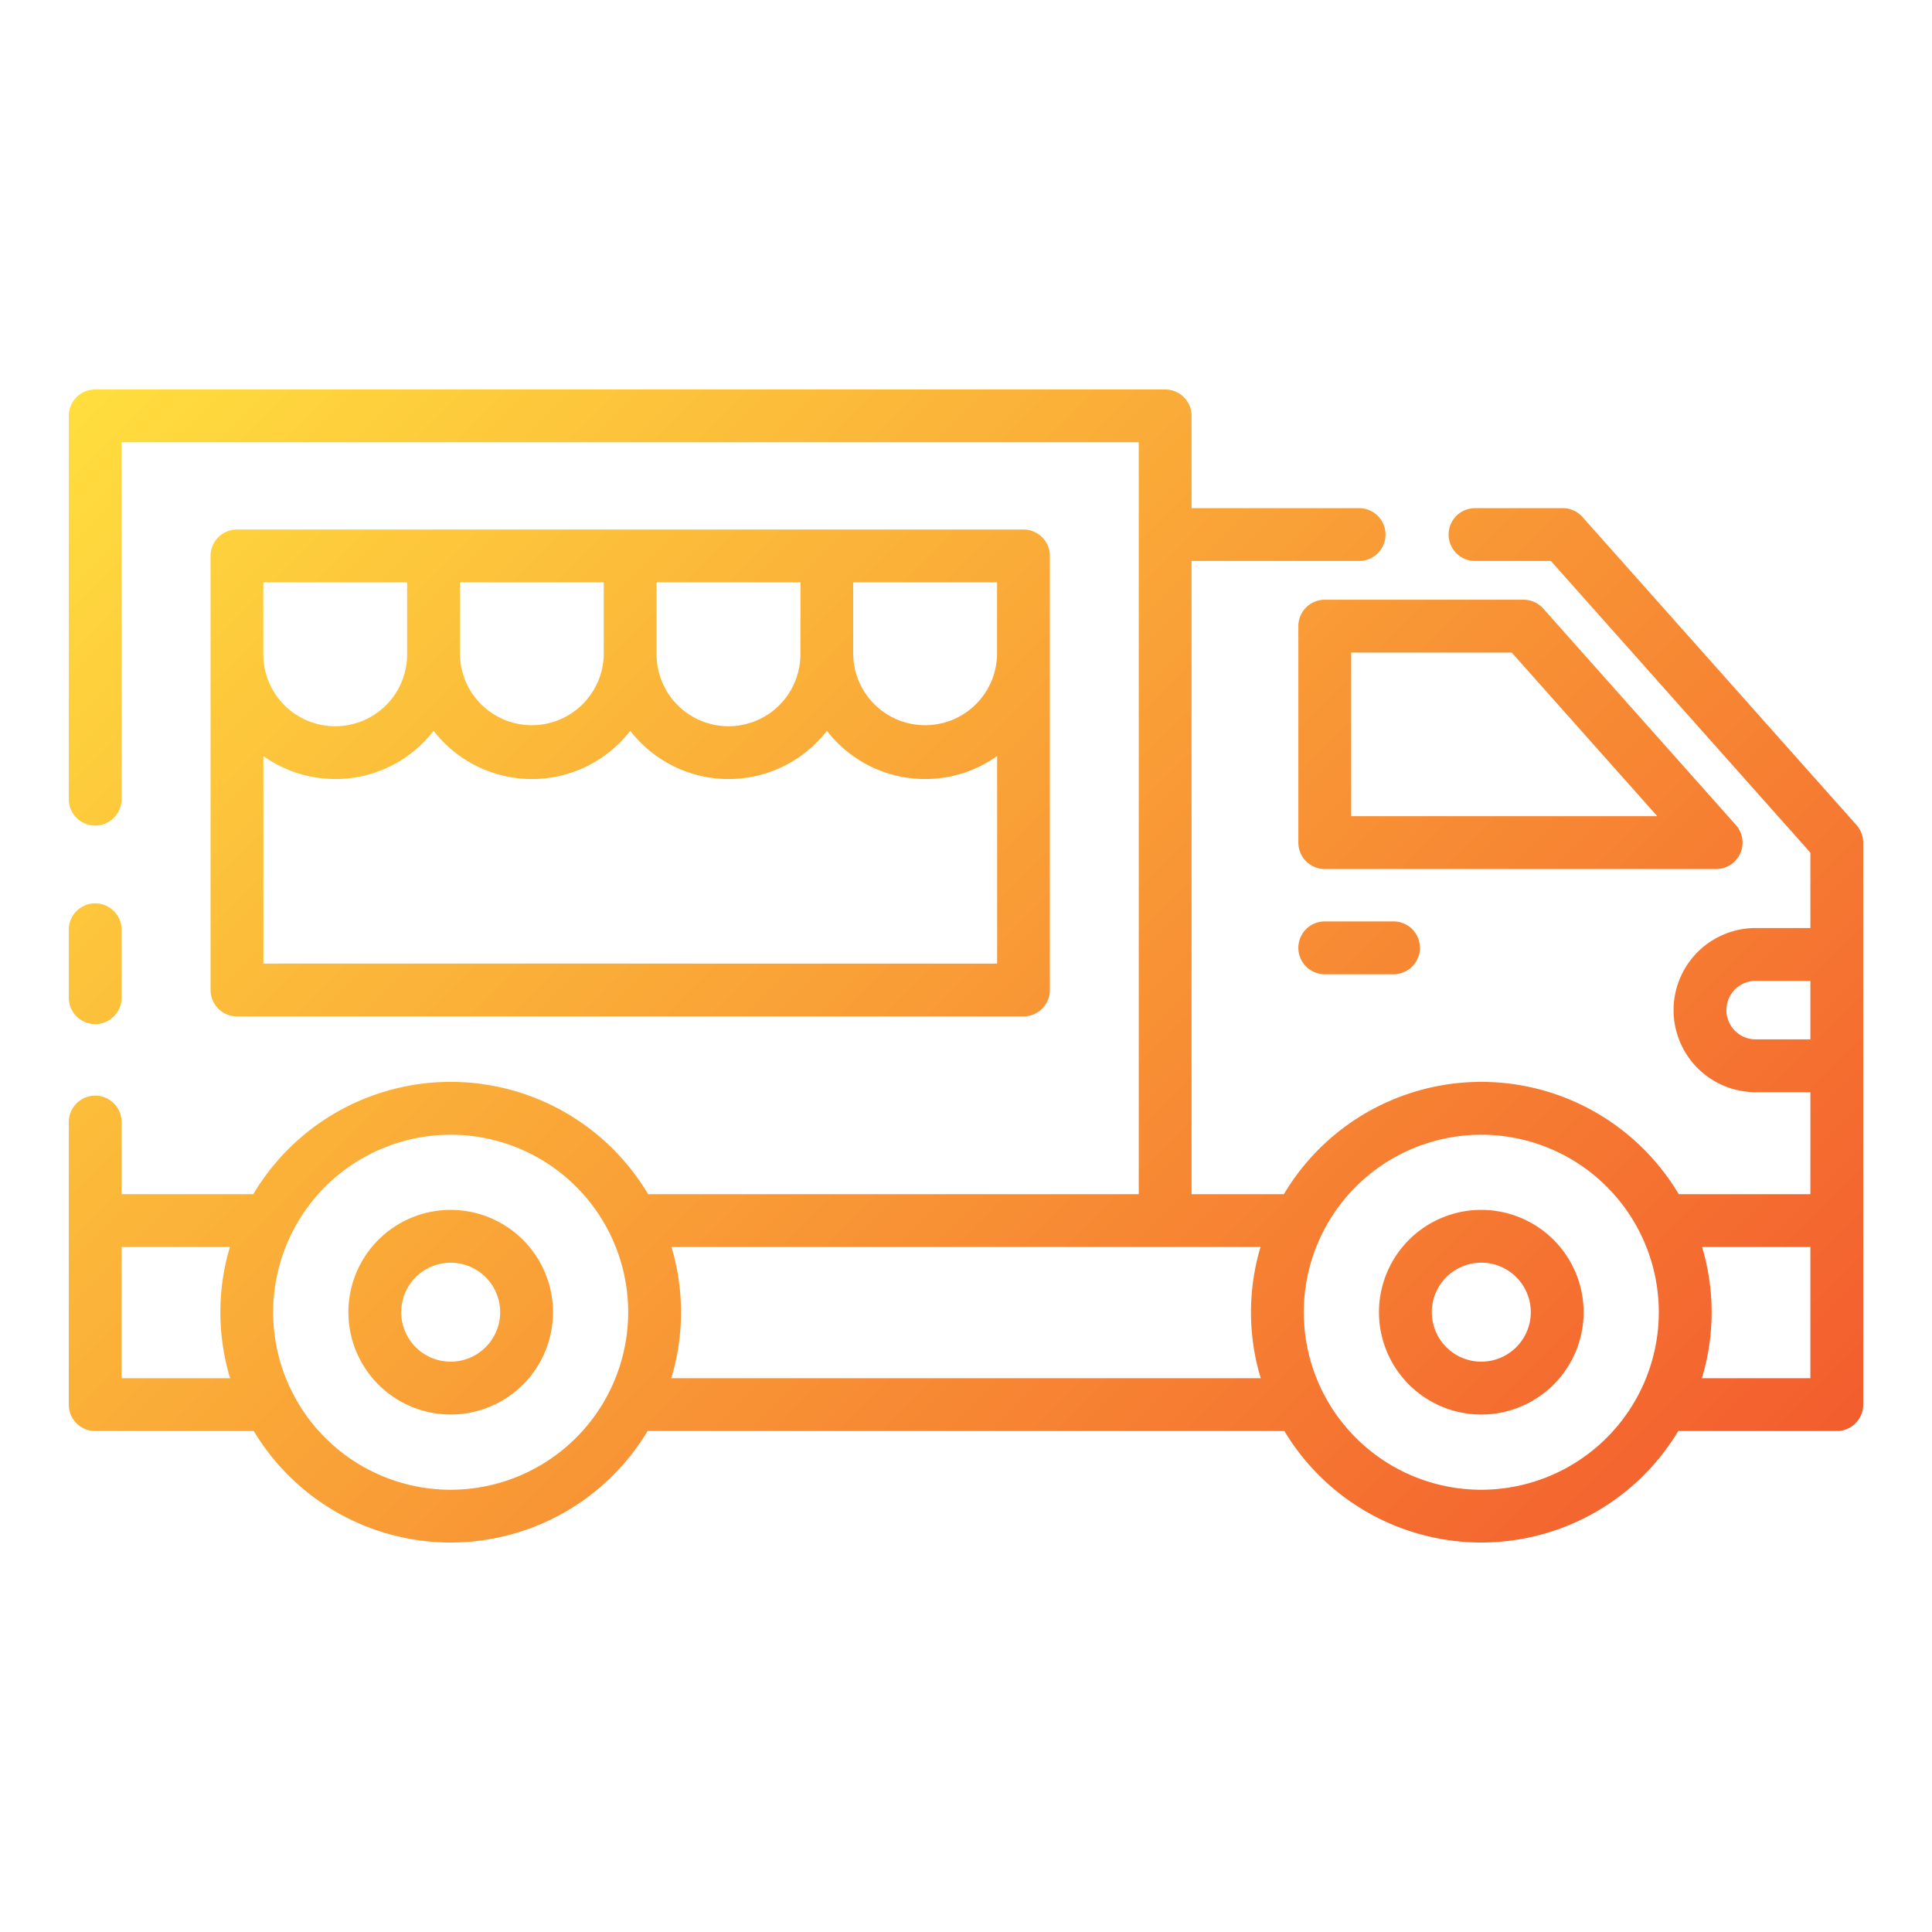 <?xml version="1.0" encoding="UTF-8" standalone="no"?><!-- icon666.com - MILLIONS OF FREE VECTOR ICONS --><svg width="1024" height="1024" xmlns="http://www.w3.org/2000/svg" xmlns:xlink="http://www.w3.org/1999/xlink" viewBox="0 0 128 128"><defs><linearGradient id="a" x1="103.956" y1="113.273" x2="11.034" y2="20.351" gradientUnits="userSpaceOnUse"><stop offset="0" stop-color="#f35d2e"/><stop offset="1" stop-color="#ffde3e"/></linearGradient></defs><path d="M4.557,66.1V61.6a1.75,1.75,0,1,1,3.5,0v4.5a1.75,1.75,0,0,1-3.5,0ZM123.443,55.825V93.06a1.75,1.75,0,0,1-1.75,1.75H111.187a15.216,15.216,0,0,1-26.093,0H42.906a15.216,15.216,0,0,1-26.093,0H6.307a1.75,1.75,0,0,1-1.75-1.75V74.339a1.75,1.75,0,0,1,3.5,0v4.778H16.78a15.217,15.217,0,0,1,26.159,0H75.445V29.3H8.057V52.946a1.75,1.75,0,0,1-3.5,0V27.554a1.749,1.749,0,0,1,1.75-1.75H77.195a1.749,1.749,0,0,1,1.75,1.75v6.112h11.1a1.75,1.75,0,0,1,0,3.5h-11.1V79.117h6.116a15.217,15.217,0,0,1,26.159,0h8.723V72.36h-3.626a5.438,5.438,0,0,1,0-10.876h3.626V56.491L102.75,37.166H97.724a1.75,1.75,0,1,1,0-3.5h5.811a1.748,1.748,0,0,1,1.308.587L123,54.662A1.748,1.748,0,0,1,123.443,55.825Zm-3.5,13.035V64.984h-3.626a1.938,1.938,0,0,0,0,3.876ZM15.246,91.31a15.1,15.1,0,0,1-.014-8.693H8.057V91.31Zm26.373-4.373A11.76,11.76,0,1,0,29.859,98.7,11.773,11.773,0,0,0,41.619,86.937ZM83.527,91.31a15.1,15.1,0,0,1-.014-8.693H44.487a15.1,15.1,0,0,1-.014,8.693ZM109.9,86.937A11.76,11.76,0,1,0,98.141,98.7,11.772,11.772,0,0,0,109.9,86.937Zm10.043-4.32h-7.175a15.1,15.1,0,0,1-.014,8.693h7.189ZM113.7,57.575H87.769a1.75,1.75,0,0,1-1.75-1.75V41.484a1.75,1.75,0,0,1,1.75-1.75h13.169a1.748,1.748,0,0,1,1.308.587l12.76,14.341a1.75,1.75,0,0,1-1.308,2.913Zm-3.9-3.5-9.646-10.841H89.519V54.075ZM36.638,86.937a6.778,6.778,0,1,1-6.779-6.779A6.786,6.786,0,0,1,36.638,86.937Zm-3.5,0a3.278,3.278,0,1,0-3.279,3.277A3.283,3.283,0,0,0,33.138,86.937Zm71.781,0a6.779,6.779,0,1,1-6.778-6.779A6.785,6.785,0,0,1,104.919,86.937Zm-3.5,0a3.279,3.279,0,1,0-3.278,3.277A3.283,3.283,0,0,0,101.419,86.937ZM87.769,61.046a1.75,1.75,0,1,0,0,3.5h4.555a1.75,1.75,0,0,0,0-3.5ZM15.7,67.339a1.75,1.75,0,0,1-1.75-1.75V36.832a1.75,1.75,0,0,1,1.75-1.75H67.807a1.75,1.75,0,0,1,1.75,1.75V65.589a1.75,1.75,0,0,1-1.75,1.75Zm50.362-3.5V50.091a8.228,8.228,0,0,1-11.279-1.673,8.235,8.235,0,0,1-13.027,0,8.236,8.236,0,0,1-13.028,0,8.227,8.227,0,0,1-11.278,1.673V63.839Zm0-25.257H56.528v4.769a4.765,4.765,0,0,0,9.529,0V38.582Zm-13.029,0H43.5v4.769a4.764,4.764,0,0,0,9.528,0ZM40,38.582H30.473v4.769a4.764,4.764,0,0,0,9.527,0ZM17.445,42.333v1.018a4.764,4.764,0,0,0,9.528,0V38.582H17.445Z" fill="url(#a)"/></svg>